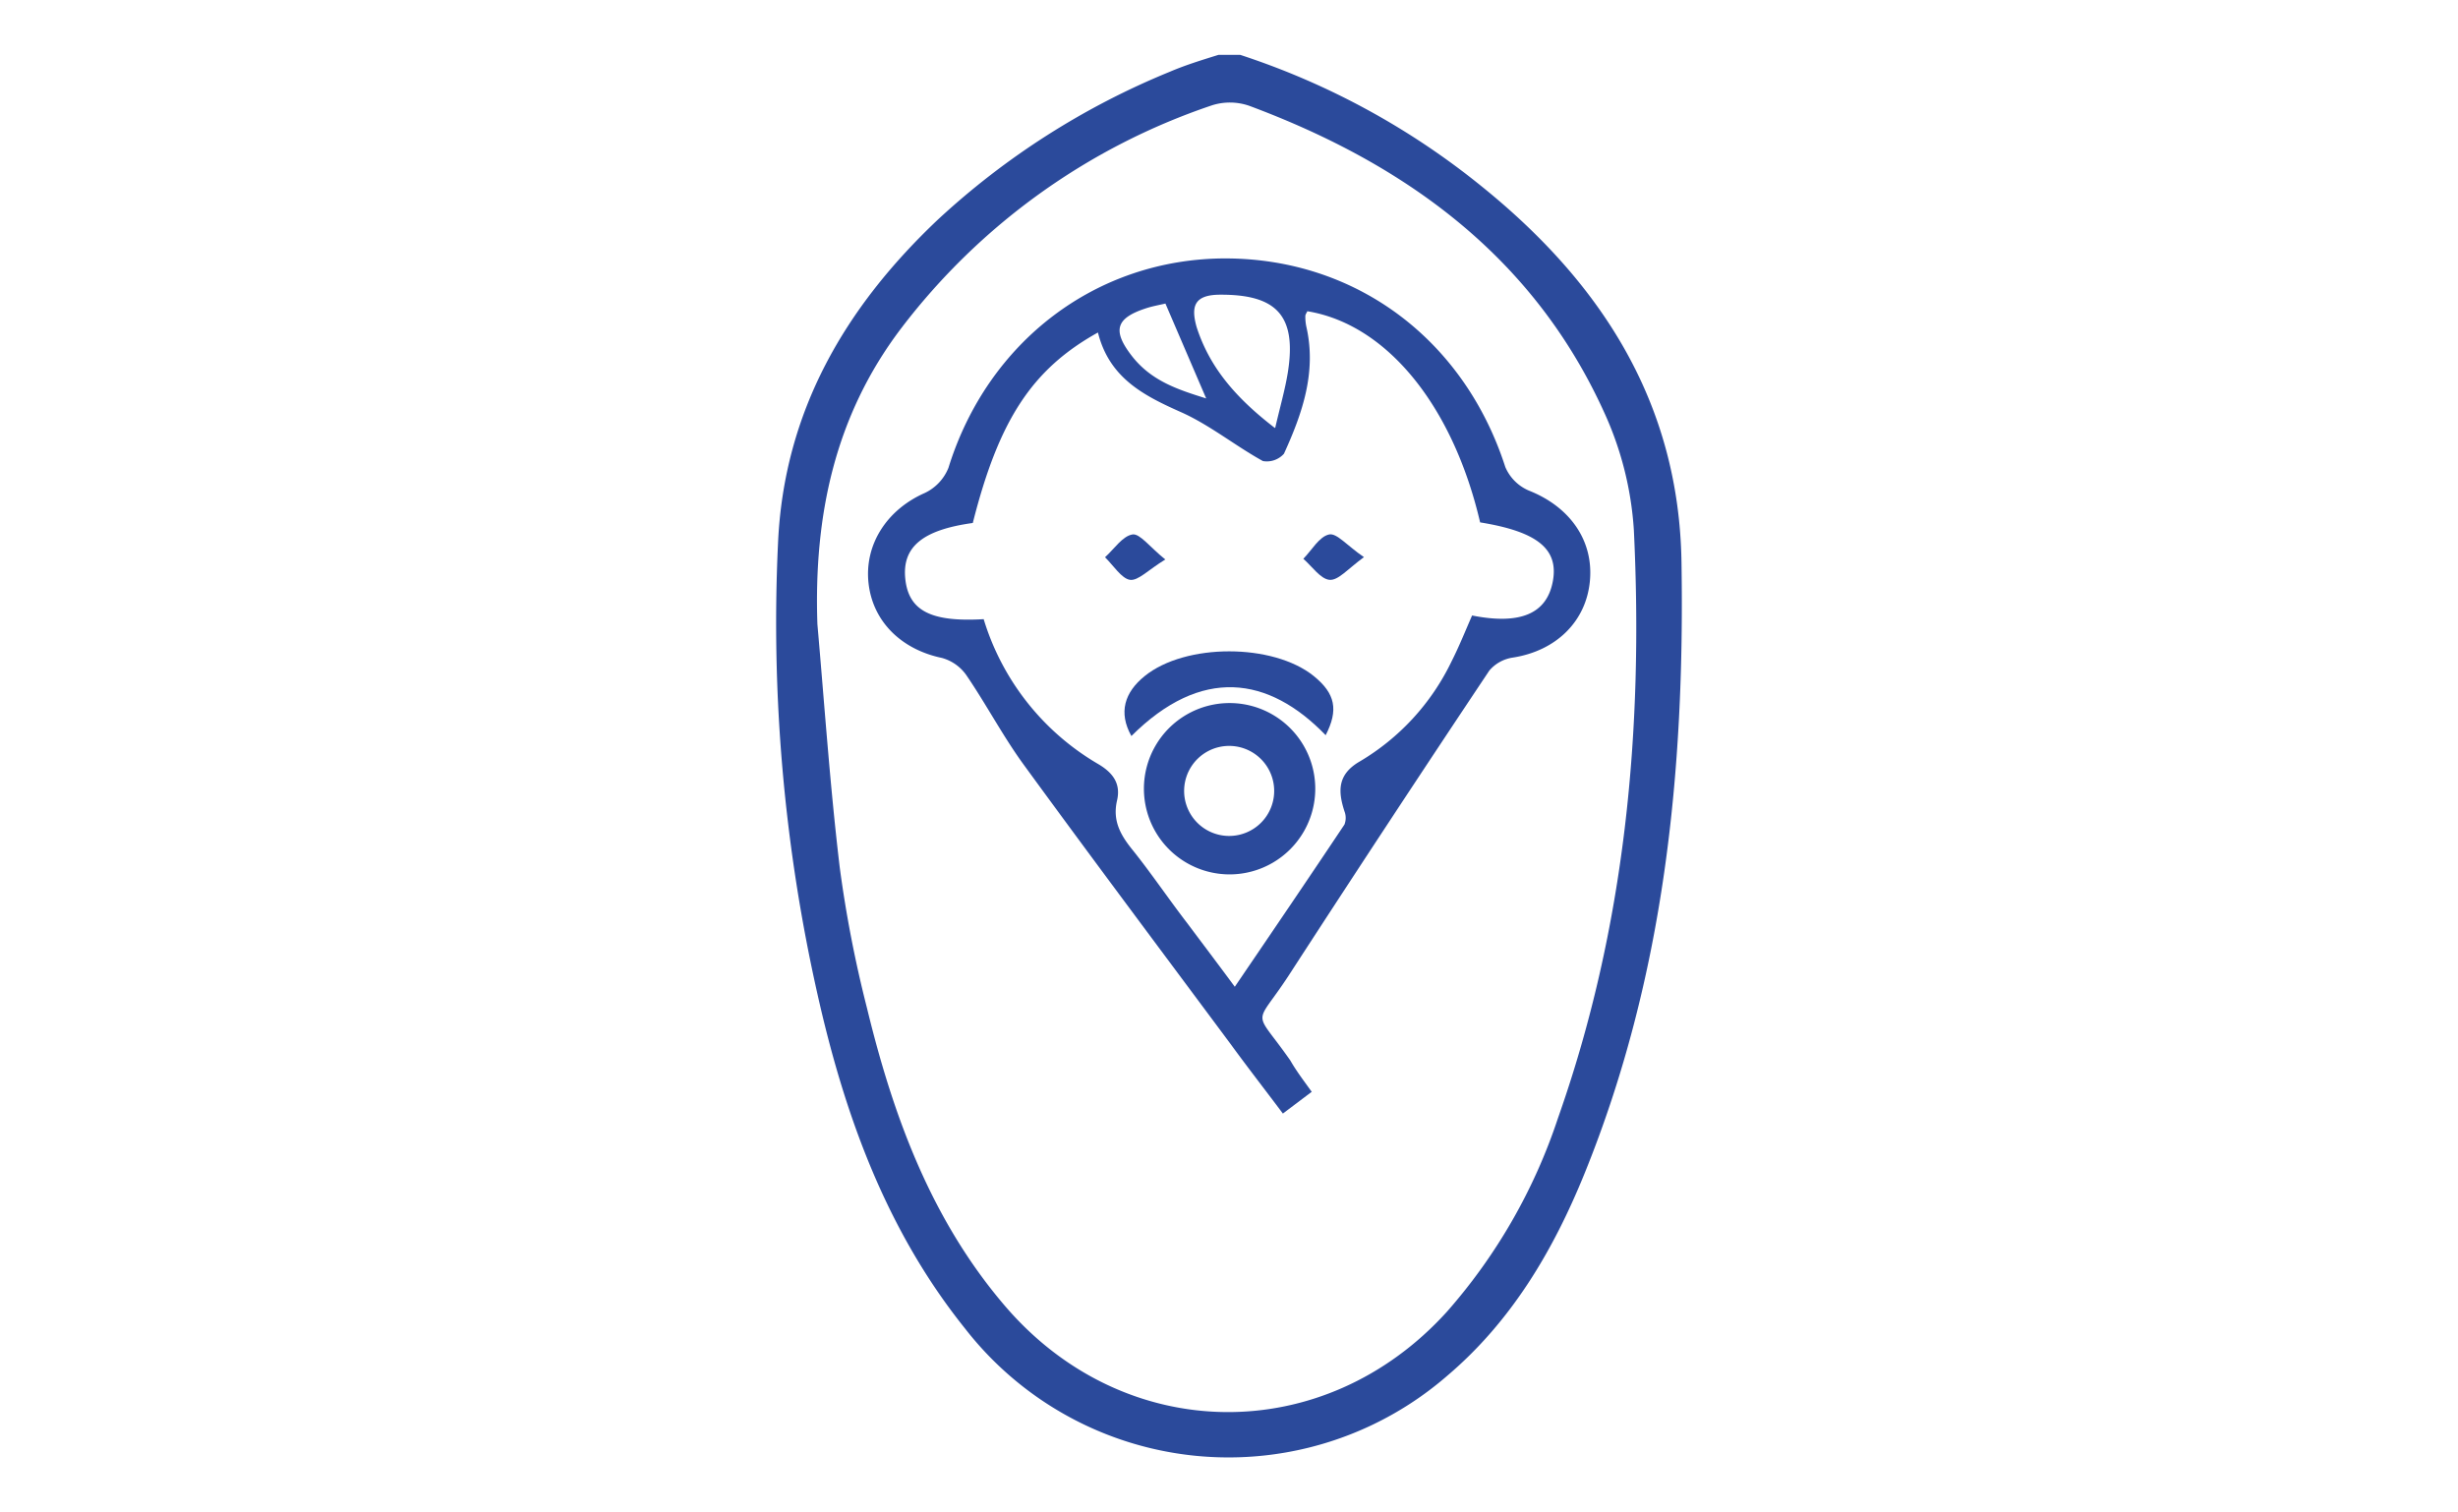 <svg id="レイヤー_1" data-name="レイヤー 1" xmlns="http://www.w3.org/2000/svg" viewBox="0 0 208 128"><defs><style>.cls-1{fill:#2b4a9b;}</style></defs><path class="cls-1" d="M104.94,4.64a64,64,0,0,1,20.4,11.1c10.18,8.2,16.73,18.36,16.95,31.8.29,17.73-1.46,35.17-8.21,51.79-2.65,6.52-6.18,12.49-11.61,17.1a28.24,28.24,0,0,1-40.81-4C75,104.13,71.47,94.37,69.17,84.11a143,143,0,0,1-3.33-38.2C66.35,34.8,71.53,26,79.35,18.6A65.07,65.07,0,0,1,99,6.07c1.33-.57,2.74-1,4.12-1.43ZM69.17,52.82c.6,6.84,1.07,13.69,1.88,20.51a102.94,102.94,0,0,0,2.32,12c2.22,9.16,5.44,17.91,11.67,25.19,10.1,11.8,27,12,37.42.47a47.23,47.23,0,0,0,9.38-16.37c5.69-16.12,7.24-32.82,6.42-49.76a28.15,28.15,0,0,0-2.53-10c-6-13.19-16.85-21-30-25.9a5,5,0,0,0-3.16-.05,55.16,55.16,0,0,0-26.33,18.9C70.62,35.23,68.86,43.69,69.17,52.82Z"/><path class="cls-1" d="M111,92.4l-2.44,1.84c-1.5-2-3-3.93-4.43-5.89-5.85-7.87-11.74-15.73-17.52-23.66-1.76-2.42-3.16-5.1-4.85-7.57a3.74,3.74,0,0,0-2.06-1.44c-3.43-.72-5.83-3.07-6.2-6.3s1.49-6.22,4.76-7.66a4,4,0,0,0,2-2.13C83.58,28.9,92.77,21.9,103.66,21.87c11.07,0,20.23,6.84,23.72,17.65a3.77,3.77,0,0,0,2,2c3.46,1.37,5.48,4.21,5.16,7.65s-2.87,5.91-6.51,6.48a3.22,3.22,0,0,0-2,1.1q-8.59,12.87-17,25.84c-2.92,4.46-3,2.64.16,7.16C109.68,90.61,110.28,91.4,111,92.4ZM92.91,28.14c-5.6,3.11-8.4,7.45-10.59,16.12-4.28.59-6,2.05-5.71,4.75s2.21,3.65,6.63,3.39a21.41,21.41,0,0,0,9.62,12.22c1.36.78,2,1.73,1.66,3.15-.4,1.77.37,3,1.4,4.26,1.59,2,3,4.09,4.57,6.13,1.28,1.71,2.56,3.4,4,5.35,3.26-4.79,6.29-9.25,9.28-13.73a1.55,1.55,0,0,0,0-1.12c-.56-1.72-.59-3.13,1.3-4.22A19.8,19.8,0,0,0,122.82,56c.65-1.28,1.19-2.63,1.75-3.91,4.1.81,6.32-.16,6.83-2.88s-1.26-4.21-6.15-5c-2.31-9.9-7.92-16.77-14.62-17.87-.06.14-.17.27-.17.41a4,4,0,0,0,.09.92c.87,3.84-.35,7.33-1.9,10.73a1.94,1.94,0,0,1-1.78.62c-2.32-1.28-4.43-3-6.82-4.09C96.88,33.52,93.89,32.06,92.91,28.14Zm15,8.07c.43-1.85.83-3.23,1.06-4.64.78-4.83-.91-6.65-5.71-6.63-2.22,0-2.49,1-2,2.74C102.36,31.1,104.58,33.68,107.87,36.21ZM98.62,25.69c-.5.12-1.1.22-1.67.41-2.5.82-2.85,1.85-1.19,4s3.92,2.87,6.31,3.62Z"/><path class="cls-1" d="M104.05,59.5a7.25,7.25,0,0,1,0,14.5,7.25,7.25,0,1,1,0-14.5Zm3.77,7.28a3.81,3.81,0,0,0-7.61-.07,3.81,3.81,0,1,0,7.61.07Z"/><path class="cls-1" d="M95.74,62.29c-1.12-2-.57-3.7,1.12-5.07,3.45-2.8,10.87-2.79,14.32,0,1.82,1.48,2.1,2.86,1,5C107.34,57.21,101.66,56.39,95.74,62.29Z"/><path class="cls-1" d="M98.61,47.35c-1.42.86-2.3,1.83-3,1.72s-1.41-1.23-2.1-1.91c.77-.69,1.48-1.8,2.33-1.93C96.46,45.14,97.3,46.3,98.61,47.35Z"/><path class="cls-1" d="M115.42,47.15c-1.37,1-2.18,2-2.93,1.92s-1.47-1.14-2.2-1.78c.72-.73,1.35-1.89,2.19-2.06C113.13,45.1,114,46.19,115.42,47.15Z"/></svg>